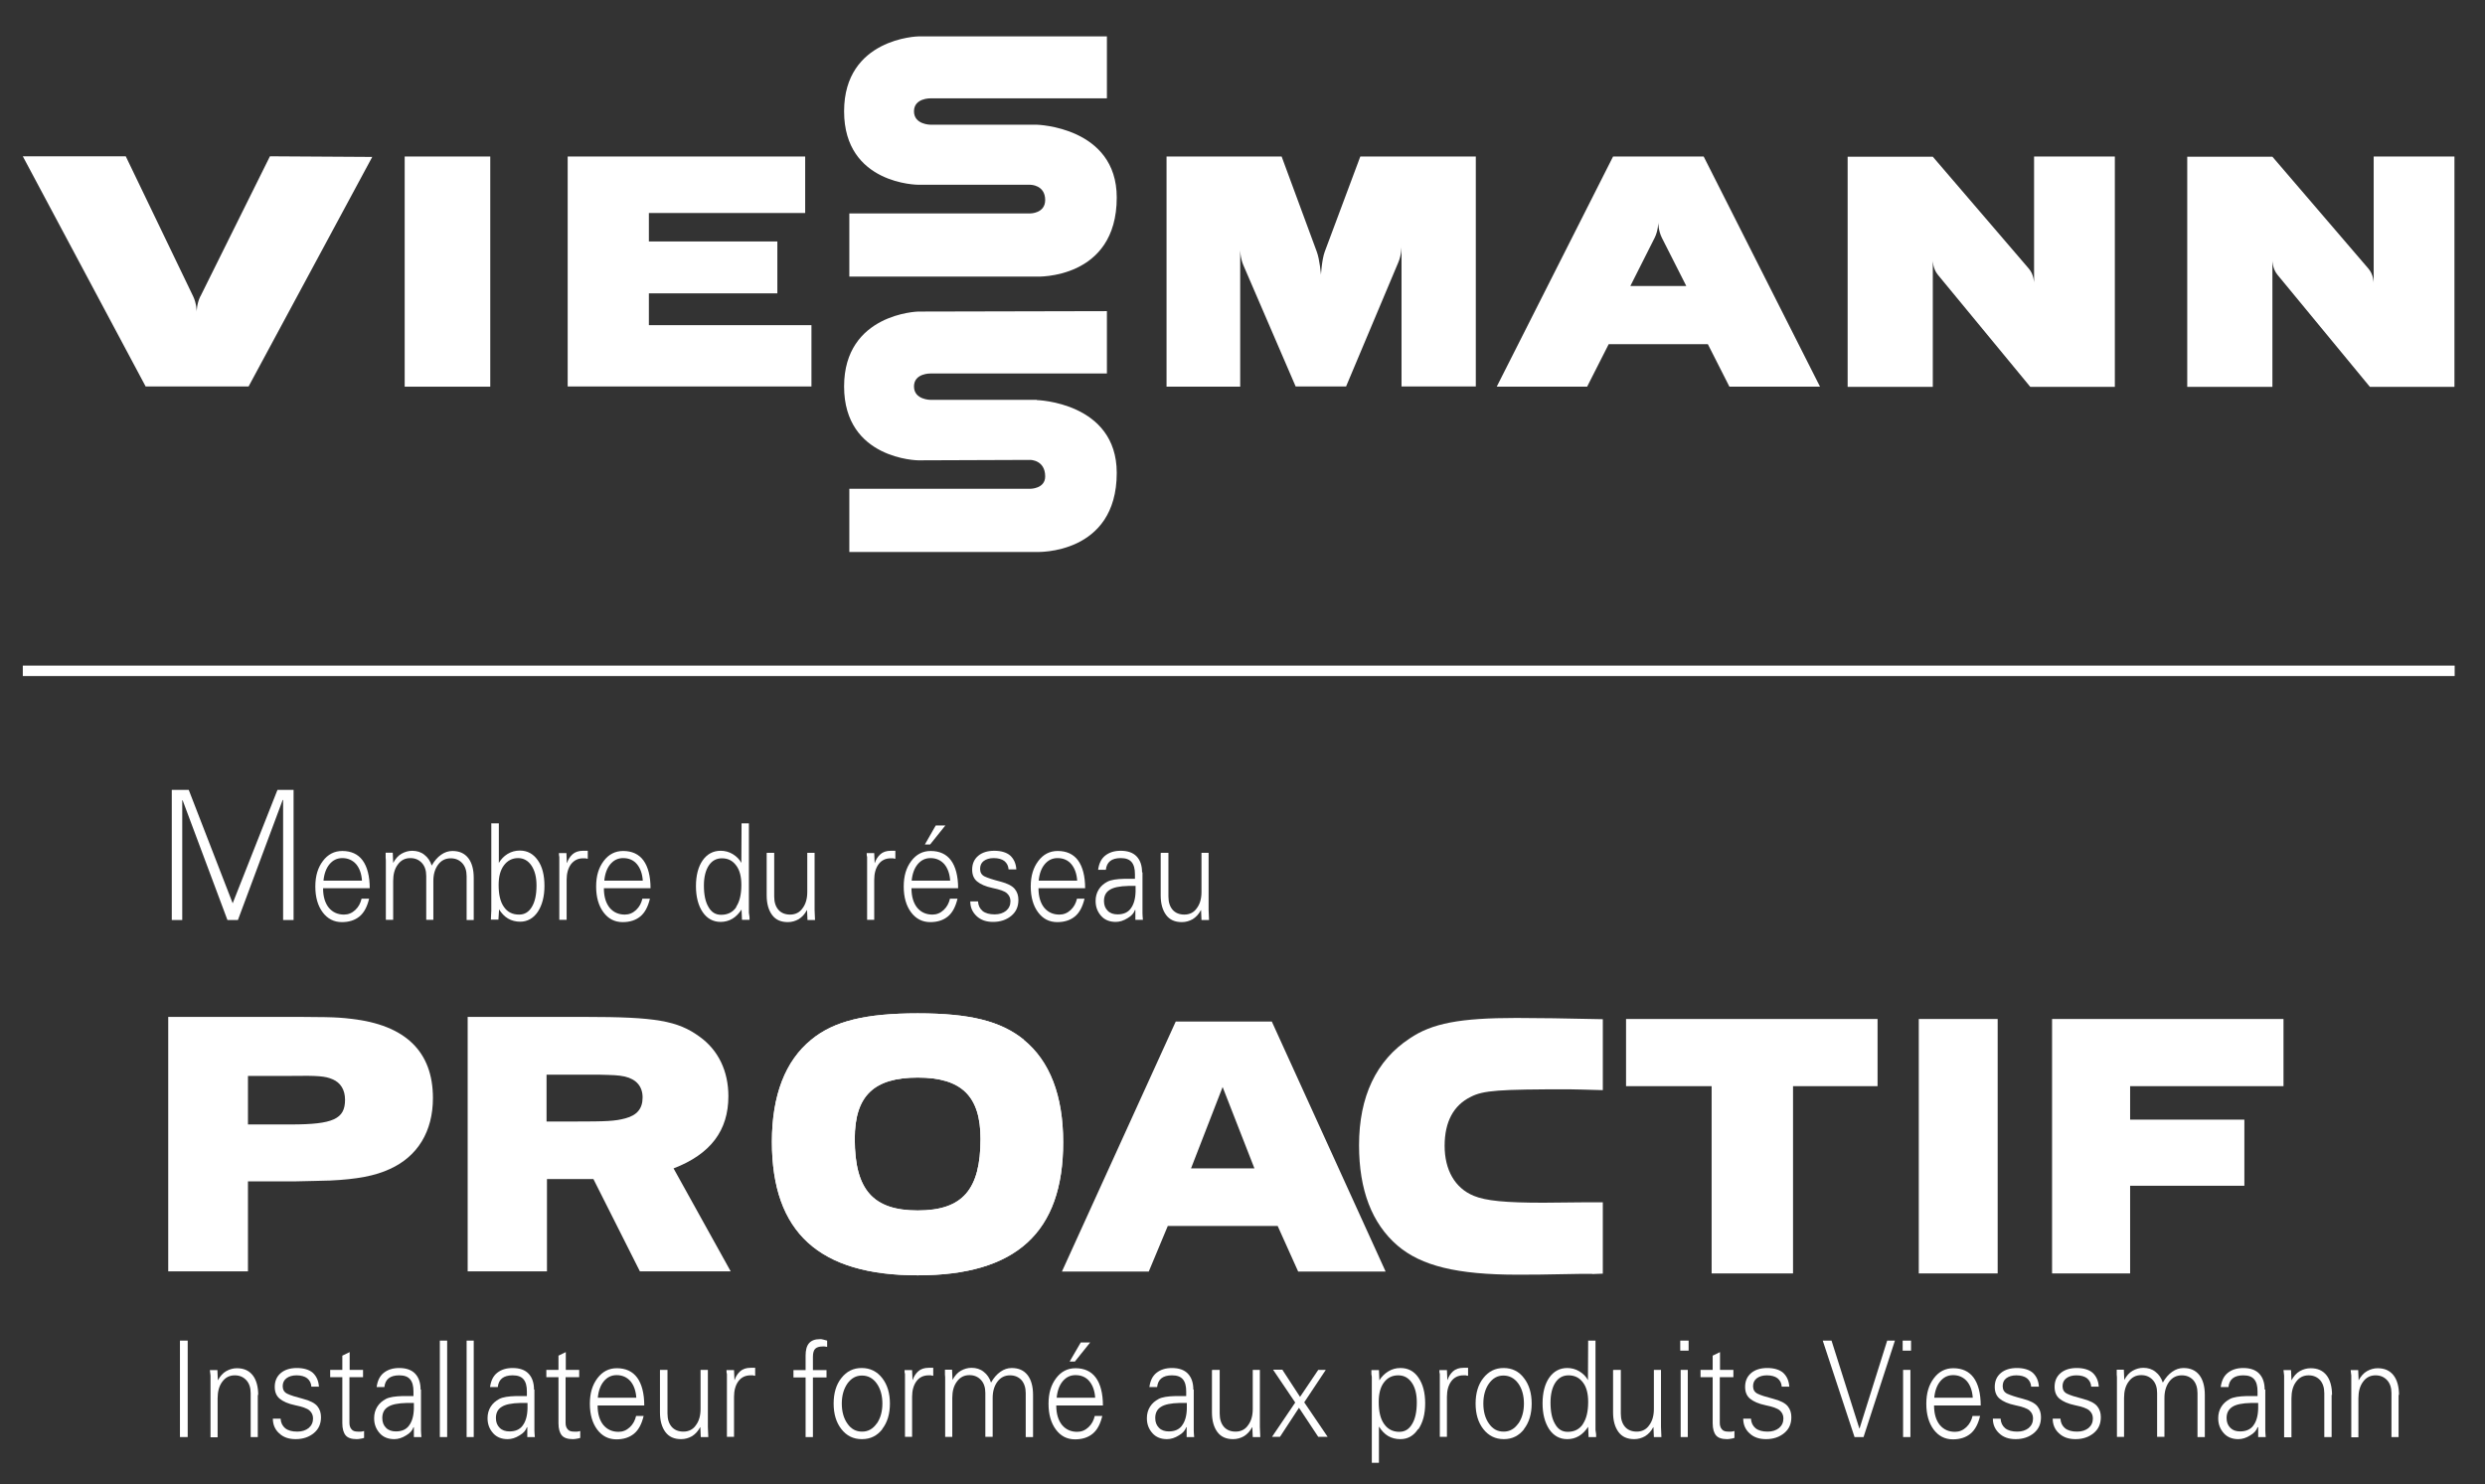 <svg xmlns="http://www.w3.org/2000/svg" id="Calque_1" viewBox="0 0 118.76 70.94"><rect x="0" y="0" width="118.76" height="70.94" fill="#333333" stroke="none"/><g><g><path d="M8.97,64.07v4.61h-.37v-4.61h.37Z" style="fill: #fff;"></path><path d="M12.32,66.66v2.02h-.34v-2.1c0-.26-.07-.47-.21-.62s-.32-.23-.55-.23c-.25,0-.45.1-.6.31-.15.2-.22.47-.22.79v1.86h-.34v-2.64s0-.08,0-.13v-.18c-.01-.07-.02-.16-.03-.26h.36l.02.47v.02c.11-.2.24-.35.4-.44.16-.09.33-.14.51-.14.33,0,.58.11.76.34.17.22.26.54.26.94Z" style="fill: #fff;"></path><path d="M15.25,66.27h-.37c-.01-.17-.08-.3-.2-.4-.12-.09-.29-.14-.51-.14-.2,0-.36.05-.48.14-.12.09-.18.22-.18.38s.07.29.22.36c.14.07.39.15.74.24.35.09.58.21.7.36.12.15.17.32.17.52,0,.32-.11.57-.34.76-.23.19-.52.29-.87.29-.33,0-.59-.09-.79-.28-.2-.18-.3-.42-.3-.7h.37c.01.2.09.35.22.46.14.11.33.16.58.16.22,0,.4-.06.54-.17.14-.12.21-.27.21-.46,0-.16-.06-.28-.17-.38s-.34-.18-.68-.25c-.34-.07-.58-.18-.74-.31-.16-.13-.24-.32-.24-.57,0-.28.1-.5.29-.66.19-.16.45-.24.77-.24s.59.08.76.23c.17.16.27.37.29.65Z" style="fill: #fff;"></path><path d="M16.7,65.47h.65v.35h-.65v2.18c0,.13.03.23.1.31.06.08.17.11.3.11.05,0,.1,0,.16,0,.05,0,.1-.02.14-.03v.33c-.05.02-.11.03-.17.04-.06.01-.12.02-.18.02-.25,0-.43-.06-.53-.18s-.16-.31-.16-.58v-2.2h-.58v-.35h.58v-.68l.35-.17v.85Z" style="fill: #fff;"></path><path d="M20.12,66.41v1.74c0,.05,0,.12,0,.21,0,.09.01.19.02.32h-.36v-.47h-.02c-.05.15-.16.28-.35.39-.19.12-.38.18-.57.18-.28,0-.52-.09-.69-.28s-.27-.42-.27-.72c0-.21.05-.39.15-.55.1-.16.24-.28.41-.37s.44-.13.81-.14h.51v-.22c0-.26-.05-.45-.16-.58s-.28-.19-.52-.19c-.44,0-.67.19-.71.56h-.37c.04-.3.15-.53.34-.68.19-.15.43-.23.74-.23.33,0,.59.09.76.27.17.18.26.43.26.76ZM19.54,68.14c.15-.19.23-.46.24-.82,0-.04,0-.08,0-.13,0-.04,0-.09,0-.14h-.34c-.42.01-.72.07-.9.19-.18.11-.27.29-.27.53,0,.2.06.35.18.47.12.12.28.17.47.17.28,0,.49-.09.63-.28Z" style="fill: #fff;"></path><path d="M21.02,64.07h.35v4.61h-.35v-4.61Z" style="fill: #fff;"></path><path d="M22.3,64.07h.34v4.61h-.34v-4.61Z" style="fill: #fff;"></path><path d="M25.54,66.41v1.74c0,.05,0,.12,0,.21,0,.09.01.19.02.32h-.36v-.47h-.02c-.05.15-.16.28-.35.39-.19.12-.38.18-.57.18-.28,0-.52-.09-.69-.28s-.27-.42-.27-.72c0-.21.05-.39.15-.55.1-.16.24-.28.41-.37s.44-.13.81-.14h.51v-.22c0-.26-.05-.45-.16-.58s-.28-.19-.52-.19c-.44,0-.67.19-.71.56h-.37c.04-.3.15-.53.34-.68.19-.15.43-.23.74-.23.33,0,.59.09.76.27.17.18.26.43.26.76ZM24.97,68.14c.15-.19.23-.46.24-.82,0-.04,0-.08,0-.13,0-.04,0-.09,0-.14h-.34c-.42.01-.72.07-.9.19-.18.11-.27.29-.27.53,0,.2.06.35.18.47.12.12.28.17.47.17.28,0,.49-.09.63-.28Z" style="fill: #fff;"></path><path d="M27.03,65.47h.65v.35h-.65v2.18c0,.13.03.23.1.31.06.08.17.11.3.11.05,0,.1,0,.16,0,.05,0,.1-.02.14-.03v.33c-.05.02-.11.03-.17.04-.06.01-.12.02-.18.02-.25,0-.43-.06-.53-.18s-.16-.31-.16-.58v-2.2h-.58v-.35h.58v-.68l.35-.17v.85Z" style="fill: #fff;"></path><path d="M30.79,67.17h-2.23c0,.41.1.72.28.94.18.21.42.32.72.32.2,0,.38-.07.54-.22.16-.15.25-.33.3-.54h.36c-.09.38-.24.67-.46.85-.22.18-.5.27-.84.27-.38,0-.69-.16-.92-.47-.23-.31-.35-.72-.35-1.23s.12-.9.36-1.22c.24-.32.55-.48.93-.48.42,0,.75.15.97.45s.34.75.34,1.34ZM30.41,66.81c-.02-.34-.12-.61-.28-.8-.17-.19-.39-.29-.66-.29-.25,0-.45.1-.61.29-.16.19-.26.46-.29.79h1.84Z" style="fill: #fff;"></path><path d="M31.55,65.47h.35v2.09c0,.27.07.48.2.63.13.15.32.23.56.23.25,0,.46-.1.6-.31.15-.2.22-.46.22-.77v-1.87h.35v2.62s0,.07,0,.11l.02.48h-.36l-.02-.47h-.01c-.1.19-.23.33-.39.43-.16.09-.33.14-.52.14-.33,0-.58-.11-.75-.34s-.26-.54-.26-.94v-2.02Z" style="fill: #fff;"></path><path d="M35.96,65.37h.13v.38s-.07,0-.1-.02c-.04,0-.08,0-.12,0-.24,0-.44.09-.58.28-.14.19-.21.44-.21.75v1.91h-.34v-2.75s0-.08,0-.12v-.13c-.02-.05-.02-.11-.02-.19h.36l.02.47h.01c.05-.16.14-.3.26-.41.12-.11.29-.17.5-.17.03,0,.06,0,.1,0Z" style="fill: #fff;"></path><path d="M39.53,64.06v.31c-.06-.01-.1-.02-.13-.02-.03,0-.05,0-.08,0-.17,0-.29.04-.36.11s-.11.2-.11.38v.04s0,.6,0,.6h.65v.35h-.65v2.85h-.35v-2.85h-.58v-.35h.58v-.69c0-.26.05-.46.16-.59.11-.13.28-.2.53-.2.04,0,.09,0,.15.02.05.01.12.03.19.05Z" style="fill: #fff;"></path><path d="M42.17,68.3c-.25.32-.57.48-.98.48s-.73-.16-.98-.48-.37-.73-.37-1.22.12-.91.37-1.22c.25-.32.57-.48.97-.48s.73.16.98.48c.25.32.37.73.37,1.22s-.12.9-.37,1.22ZM41.9,68.04c.18-.26.27-.58.27-.96s-.09-.71-.27-.96-.41-.38-.71-.38c-.28,0-.51.13-.69.38-.18.26-.27.58-.27.96s.09.71.27.96c.18.26.41.38.7.38s.52-.13.7-.39Z" style="fill: #fff;"></path><path d="M44.47,65.37h.13v.38s-.07,0-.1-.02c-.04,0-.08,0-.12,0-.24,0-.44.09-.58.28-.14.19-.21.44-.21.75v1.91h-.34v-2.75s0-.08,0-.12v-.13c-.02-.05-.02-.11-.02-.19h.36l.02.47h.01c.05-.16.14-.3.26-.41.12-.11.29-.17.5-.17.03,0,.06,0,.1,0Z" style="fill: #fff;"></path><path d="M47.36,66.08c.13-.23.28-.4.45-.52s.35-.18.54-.18c.33,0,.58.11.76.34.17.22.26.54.26.94v2.02h-.35v-2.1c0-.26-.07-.47-.2-.62-.14-.15-.32-.23-.55-.23-.25,0-.45.1-.6.3s-.23.46-.23.78v1.86h-.35v-2.1c0-.26-.07-.47-.21-.62s-.32-.23-.55-.23c-.25,0-.45.1-.6.31-.15.2-.22.46-.22.78v1.86h-.34v-2.79c0-.05,0-.11-.01-.18v-.24s.34,0,.34,0l.02.47v.02c.11-.2.24-.35.4-.44.16-.09.33-.14.51-.14.22,0,.42.06.58.19.17.13.28.3.35.51Z" style="fill: #fff;"></path><path d="M52.71,67.17h-2.23c0,.41.1.72.28.94.18.21.42.32.72.32.2,0,.38-.07.54-.22.16-.15.25-.33.3-.54h.36c-.09.38-.24.67-.46.85-.22.18-.5.27-.84.27-.39,0-.69-.16-.92-.47-.23-.31-.35-.72-.35-1.23s.12-.9.36-1.22c.24-.32.55-.48.93-.48.42,0,.75.15.97.45s.34.75.34,1.34ZM52.34,66.81c-.02-.34-.12-.61-.28-.8-.16-.19-.38-.29-.66-.29-.25,0-.45.1-.61.29-.16.19-.26.46-.29.79h1.84ZM52.1,64.16l-.73.91h-.25l.53-.91h.46Z" style="fill: #fff;"></path><path d="M57.05,66.41v1.74c0,.05,0,.12,0,.21,0,.09.01.19.02.32h-.36v-.47h-.02c-.05.15-.16.28-.35.39-.19.12-.38.18-.57.18-.28,0-.52-.09-.69-.28s-.27-.42-.27-.72c0-.21.05-.39.15-.55.1-.16.24-.28.41-.37s.44-.13.81-.14h.51v-.22c0-.26-.05-.45-.16-.58s-.28-.19-.52-.19c-.44,0-.67.19-.71.56h-.37c.04-.3.15-.53.34-.68.19-.15.43-.23.74-.23.33,0,.59.09.76.27.17.18.26.43.26.76ZM56.48,68.14c.15-.19.23-.46.24-.82,0-.04,0-.08,0-.13,0-.04,0-.09,0-.14h-.34c-.42.01-.72.07-.9.19-.18.11-.27.29-.27.53,0,.2.06.35.18.47.12.12.28.17.47.17.28,0,.49-.09.63-.28Z" style="fill: #fff;"></path><path d="M57.95,65.47h.34v2.09c0,.27.07.48.2.63s.32.23.56.23c.25,0,.46-.1.6-.31.15-.2.22-.46.22-.77v-1.87h.34v2.62s0,.07,0,.11l.02.48h-.36l-.02-.47h-.01c-.1.19-.23.33-.39.43-.16.09-.33.14-.52.14-.33,0-.58-.11-.75-.34s-.26-.54-.26-.94v-2.02Z" style="fill: #fff;"></path><path d="M61.29,65.47l.84,1.29.87-1.29h.36l-1.03,1.55,1.12,1.65h-.45l-.92-1.39-.91,1.39h-.38l1.11-1.64-1.06-1.57h.46Z" style="fill: #fff;"></path><path d="M67.77,68.3c-.21.32-.49.48-.85.48-.21,0-.41-.05-.58-.15-.17-.1-.31-.25-.43-.44h-.01v1.72h-.34v-3.83c0-.06,0-.11,0-.16v-.12s-.02-.13-.02-.13c0-.05,0-.11,0-.19h.36l.02.47v.02c.11-.18.25-.32.43-.43s.37-.16.58-.16c.36,0,.65.15.86.46.21.31.32.71.32,1.23s-.11.91-.32,1.23ZM67.49,68.05c.15-.25.22-.59.22-1.03,0-.4-.08-.71-.24-.94-.16-.23-.37-.35-.65-.35s-.51.11-.68.34c-.17.22-.25.54-.25.93,0,.46.08.81.26,1.06.17.24.41.37.72.37.27,0,.47-.12.62-.38Z" style="fill: #fff;"></path><path d="M70.03,65.37h.13v.38s-.07,0-.1-.02c-.04,0-.08,0-.12,0-.24,0-.44.09-.58.28-.14.19-.21.44-.21.75v1.91h-.34v-2.75s0-.08,0-.12v-.13c-.02-.05-.02-.11-.02-.19h.36l.02.47h.01c.05-.16.14-.3.26-.41.12-.11.29-.17.5-.17.03,0,.06,0,.1,0Z" style="fill: #fff;"></path><path d="M72.84,68.3c-.25.32-.57.48-.97.48s-.73-.16-.98-.48-.37-.73-.37-1.22.12-.91.37-1.22c.25-.32.57-.48.97-.48s.73.16.97.48c.25.32.37.73.37,1.22s-.12.9-.37,1.22ZM72.56,68.04c.18-.26.27-.58.27-.96s-.09-.71-.27-.96-.42-.38-.71-.38-.51.13-.69.38-.27.58-.27.96.09.71.27.96c.18.26.41.38.7.38s.52-.13.7-.39Z" style="fill: #fff;"></path><path d="M75.91,64.07h.34v4.27c.01.06.02.13.03.21,0,.02,0,.04,0,.06s0,.04,0,.07h-.36l-.02-.47v-.02c-.13.19-.27.34-.44.44-.17.1-.35.15-.56.15-.36,0-.65-.16-.86-.47-.21-.32-.32-.73-.32-1.24s.11-.93.32-1.23c.21-.3.5-.46.86-.46.2,0,.4.05.58.16.18.11.32.25.41.42v-.02s.01-1.88.01-1.88ZM75.65,68.05c.17-.25.25-.6.25-1.05,0-.4-.08-.71-.25-.93-.17-.23-.4-.34-.69-.34-.27,0-.48.12-.63.35-.15.23-.23.55-.23.95,0,.44.07.78.22,1.03.14.25.34.37.6.37.32,0,.56-.12.73-.37Z" style="fill: #fff;"></path><path d="M77.12,65.47h.34v2.09c0,.27.07.48.2.63s.32.23.56.23c.25,0,.46-.1.6-.31.15-.2.22-.46.22-.77v-1.87h.34v2.62s0,.07,0,.11l.02.48h-.36l-.02-.47h-.01c-.1.19-.23.33-.39.43-.16.09-.33.14-.52.14-.33,0-.58-.11-.75-.34s-.26-.54-.26-.94v-2.02Z" style="fill: #fff;"></path><path d="M80.7,64.07v.48h-.4v-.48h.4ZM80.32,65.47h.34v3.21h-.34v-3.21Z" style="fill: #fff;"></path><path d="M82.19,65.47h.65v.35h-.65v2.18c0,.13.03.23.1.31.06.08.17.11.3.11.05,0,.1,0,.16,0,.05,0,.1-.02.14-.03v.33c-.05.02-.11.03-.17.04-.06.01-.12.02-.18.02-.25,0-.43-.06-.53-.18s-.16-.31-.16-.58v-2.2h-.58v-.35h.58v-.68l.35-.17v.85Z" style="fill: #fff;"></path><path d="M85.52,66.27h-.37c-.01-.17-.08-.3-.2-.4-.12-.09-.29-.14-.51-.14-.2,0-.36.05-.48.14-.12.09-.18.22-.18.38s.07.29.22.36c.14.07.39.15.74.24.35.09.58.21.7.36.12.15.17.32.17.52,0,.32-.11.57-.34.76-.23.19-.52.29-.87.29-.33,0-.59-.09-.79-.28-.2-.18-.3-.42-.3-.7h.37c.01.2.09.35.22.46.14.11.33.16.58.16.22,0,.4-.06.54-.17.14-.12.21-.27.21-.46,0-.16-.06-.28-.17-.38s-.34-.18-.68-.25c-.34-.07-.58-.18-.74-.31-.16-.13-.24-.32-.24-.57,0-.28.1-.5.29-.66.19-.16.45-.24.77-.24s.59.08.76.23c.17.16.27.37.29.65Z" style="fill: #fff;"></path><path d="M87.53,64.07l1.33,4.2h.01l1.32-4.2h.37l-1.5,4.61h-.43l-1.52-4.61h.41Z" style="fill: #fff;"></path><path d="M91.33,64.07v.48h-.4v-.48h.4ZM90.95,65.47h.35v3.21h-.35v-3.21Z" style="fill: #fff;"></path><path d="M94.66,67.17h-2.23c0,.41.1.72.28.94.18.21.42.32.72.32.2,0,.38-.07.54-.22.16-.15.25-.33.3-.54h.36c-.09.38-.24.67-.46.85-.22.18-.5.27-.84.27-.38,0-.69-.16-.92-.47-.23-.31-.35-.72-.35-1.23s.12-.9.36-1.22c.24-.32.55-.48.93-.48.42,0,.75.15.97.45s.34.75.34,1.34ZM94.28,66.81c-.02-.34-.12-.61-.28-.8-.17-.19-.39-.29-.66-.29-.25,0-.45.1-.61.29-.16.19-.26.46-.29.79h1.84Z" style="fill: #fff;"></path><path d="M97.44,66.27h-.37c-.01-.17-.08-.3-.2-.4-.12-.09-.29-.14-.51-.14-.2,0-.36.05-.48.14-.12.09-.17.22-.17.38s.07.29.22.36.39.15.74.24c.35.09.58.21.7.36.12.15.17.32.17.52,0,.32-.11.57-.34.76-.23.19-.52.29-.87.29-.33,0-.59-.09-.79-.28s-.3-.42-.3-.7h.37c.01.2.09.35.22.46.14.11.33.16.58.16.22,0,.4-.06.54-.17.14-.12.21-.27.21-.46,0-.16-.06-.28-.17-.38s-.34-.18-.68-.25c-.34-.07-.58-.18-.74-.31-.16-.13-.24-.32-.24-.57,0-.28.1-.5.29-.66.19-.16.45-.24.77-.24s.59.08.76.23c.17.16.27.37.29.65Z" style="fill: #fff;"></path><path d="M100.31,66.27h-.37c-.01-.17-.08-.3-.2-.4-.12-.09-.29-.14-.51-.14-.2,0-.36.05-.48.14-.12.09-.18.22-.18.38s.07.29.22.36c.14.07.39.15.74.24.35.09.58.21.7.36.12.15.17.32.17.52,0,.32-.11.57-.34.76-.23.19-.52.29-.87.29-.33,0-.59-.09-.79-.28-.2-.18-.3-.42-.3-.7h.37c.01.2.09.35.22.46.14.11.33.16.58.16.22,0,.4-.06.54-.17.14-.12.21-.27.21-.46,0-.16-.06-.28-.17-.38s-.34-.18-.68-.25c-.34-.07-.58-.18-.74-.31-.16-.13-.24-.32-.24-.57,0-.28.1-.5.29-.66.19-.16.45-.24.77-.24s.59.08.76.23c.17.16.27.37.29.65Z" style="fill: #fff;"></path><path d="M103.36,66.08c.13-.23.28-.4.45-.52s.35-.18.54-.18c.33,0,.58.11.76.34.17.22.26.54.26.94v2.02h-.35v-2.1c0-.26-.07-.47-.2-.62-.14-.15-.32-.23-.55-.23-.25,0-.45.1-.6.3s-.23.46-.23.78v1.86h-.35v-2.1c0-.26-.07-.47-.21-.62s-.32-.23-.55-.23c-.25,0-.45.1-.6.31-.15.2-.22.46-.22.78v1.86h-.34v-2.79c0-.05,0-.11-.01-.18v-.24s.34,0,.34,0l.02.47v.02c.11-.2.24-.35.4-.44.16-.09.33-.14.51-.14.22,0,.42.06.58.19.17.13.28.3.35.51Z" style="fill: #fff;"></path><path d="M108.26,66.41v1.74c0,.05,0,.12,0,.21,0,.09.01.19.02.32h-.36v-.47h-.03c-.05.15-.16.28-.35.39-.19.12-.38.18-.57.18-.28,0-.52-.09-.69-.28s-.27-.42-.27-.72c0-.21.05-.39.15-.55s.24-.28.41-.37c.17-.09.44-.13.81-.14h.51v-.22c0-.26-.05-.45-.16-.58-.11-.13-.28-.19-.52-.19-.44,0-.67.19-.71.56h-.37c.04-.3.15-.53.34-.68.19-.15.43-.23.74-.23.33,0,.59.09.76.27.17.18.26.43.26.76ZM107.68,68.14c.15-.19.23-.46.24-.82,0-.04,0-.08,0-.13,0-.04,0-.09,0-.14h-.34c-.42.01-.72.07-.9.19s-.27.29-.27.53c0,.2.06.35.18.47.12.12.27.17.47.17.27,0,.49-.09.63-.28Z" style="fill: #fff;"></path><path d="M111.43,66.66v2.02h-.35v-2.1c0-.26-.07-.47-.2-.62-.14-.15-.32-.23-.55-.23-.25,0-.45.1-.6.31-.15.2-.22.47-.22.79v1.86h-.35v-2.64s0-.08,0-.13v-.18c-.01-.07-.02-.16-.03-.26h.36l.02.47v.02c.11-.2.24-.35.4-.44.16-.09.33-.14.52-.14.33,0,.58.11.76.34.17.22.26.54.26.94Z" style="fill: #fff;"></path><path d="M114.63,66.66v2.02h-.34v-2.1c0-.26-.07-.47-.21-.62s-.32-.23-.55-.23c-.25,0-.45.1-.6.31-.15.2-.22.47-.22.79v1.86h-.34v-2.64s0-.08,0-.13v-.18c-.01-.07-.02-.16-.03-.26h.36l.02.47v.02c.11-.2.24-.35.4-.44.16-.09.33-.14.51-.14.33,0,.58.11.76.34.17.22.26.54.26.94Z" style="fill: #fff;"></path></g><path d="M9.02,37.75l2.1,5.42,2.14-5.42h.77v6.22h-.5v-5.74h-.02l-2.14,5.74h-.5l-2.14-5.72h-.02v5.72h-.5v-6.22h.81Z" style="fill: #fff;"></path><g><path d="M17.67,42.45h-2.23c0,.41.1.72.28.94.18.21.42.32.72.32.2,0,.38-.07.54-.22.16-.15.25-.33.3-.54h.36c-.09.38-.24.67-.46.85-.22.18-.5.27-.84.27-.38,0-.69-.16-.92-.47-.23-.31-.35-.72-.35-1.23s.12-.9.36-1.22c.24-.32.55-.48.93-.48.42,0,.75.15.97.45s.34.75.34,1.34ZM17.3,42.1c-.02-.34-.12-.61-.28-.8-.17-.19-.39-.29-.66-.29-.25,0-.45.1-.61.29-.16.19-.26.46-.29.79h1.84Z" style="fill: #fff;"></path><path d="M20.63,41.37c.13-.23.28-.4.45-.52.17-.12.35-.18.54-.18.33,0,.58.11.76.34.17.22.26.54.26.94v2.02h-.34v-2.1c0-.26-.07-.47-.21-.62s-.32-.23-.55-.23c-.25,0-.45.1-.6.3-.15.2-.23.46-.23.78v1.86h-.34v-2.1c0-.26-.07-.47-.21-.62s-.32-.23-.55-.23c-.25,0-.45.1-.6.31-.15.2-.22.46-.22.78v1.86h-.35v-2.79c0-.05,0-.11-.01-.18v-.24s.34,0,.34,0l.02.47v.02c.11-.2.24-.35.4-.44.16-.09.33-.14.51-.14.22,0,.42.06.58.19.17.13.28.3.35.51Z" style="fill: #fff;"></path><path d="M23.49,39.35h.35v1.89c.11-.18.24-.32.42-.43s.38-.16.58-.16c.36,0,.64.15.86.46s.32.72.32,1.23-.11.92-.32,1.24c-.21.31-.5.47-.84.47-.21,0-.41-.05-.58-.15-.17-.1-.31-.25-.43-.44v.02s-.03.47-.03.47h-.36c0-.17.02-.31.02-.42s0-.2,0-.26v-3.94ZM25.42,43.34c.15-.25.22-.59.22-1.02,0-.4-.08-.71-.24-.95-.16-.24-.38-.36-.64-.36-.28,0-.51.12-.68.35-.17.23-.25.54-.25.94,0,.45.08.8.25,1.04.17.25.41.37.73.37.26,0,.46-.12.61-.37Z" style="fill: #fff;"></path><path d="M27.96,40.66h.13v.38s-.07,0-.1-.02c-.04,0-.08,0-.12,0-.24,0-.43.09-.58.28-.14.19-.21.44-.21.75v1.91h-.35v-2.75s0-.08,0-.12v-.13c-.01-.05-.02-.11-.02-.19h.36l.02.47h.01c.05-.16.14-.3.26-.41.12-.11.29-.17.5-.17.03,0,.06,0,.1,0Z" style="fill: #fff;"></path><path d="M31.09,42.45h-2.23c0,.41.1.72.28.94.18.21.42.32.72.32.2,0,.38-.07.54-.22.16-.15.25-.33.3-.54h.36c-.09.38-.24.67-.46.85-.22.18-.5.27-.84.27-.39,0-.69-.16-.92-.47-.23-.31-.35-.72-.35-1.23s.12-.9.36-1.22c.24-.32.55-.48.93-.48.42,0,.75.15.97.45s.34.75.34,1.34ZM30.72,42.1c-.02-.34-.12-.61-.28-.8-.16-.19-.38-.29-.66-.29-.25,0-.45.1-.61.29-.16.19-.26.46-.29.79h1.84Z" style="fill: #fff;"></path><path d="M35.44,39.35h.35v4.27c.01.06.02.13.03.21,0,.02,0,.04,0,.06,0,.02,0,.04,0,.07h-.36l-.02-.47v-.02c-.13.19-.27.34-.44.44-.17.1-.36.15-.56.15-.36,0-.65-.16-.86-.47s-.32-.73-.32-1.24.11-.93.32-1.23c.21-.3.5-.46.86-.46.2,0,.4.05.58.16.18.11.32.25.41.42v-.02s.01-1.88.01-1.88ZM35.18,43.34c.17-.25.25-.6.25-1.05,0-.4-.08-.71-.25-.93-.17-.23-.39-.34-.68-.34-.27,0-.48.12-.63.35-.15.23-.23.55-.23.95,0,.44.07.78.22,1.03.14.25.34.37.6.37.32,0,.56-.12.73-.37Z" style="fill: #fff;"></path><path d="M36.65,40.76h.35v2.09c0,.27.07.48.2.63.13.15.32.23.56.23.25,0,.46-.1.6-.31.15-.2.22-.46.22-.77v-1.87h.35v2.62s0,.07,0,.11l.02.48h-.36l-.02-.47h-.01c-.1.19-.23.33-.39.43-.16.09-.33.14-.52.14-.33,0-.58-.11-.75-.34s-.26-.54-.26-.94v-2.02Z" style="fill: #fff;"></path><path d="M42.66,40.66h.13v.38s-.07,0-.1-.02c-.04,0-.08,0-.12,0-.24,0-.44.09-.58.28-.14.19-.21.44-.21.75v1.91h-.34v-2.75s0-.08,0-.12v-.13c-.02-.05-.02-.11-.02-.19h.36l.02.47h.01c.05-.16.14-.3.26-.41.12-.11.29-.17.5-.17.03,0,.06,0,.1,0Z" style="fill: #fff;"></path><path d="M45.79,42.45h-2.23c0,.41.1.72.28.94.18.21.42.32.72.32.2,0,.38-.07.54-.22.16-.15.25-.33.3-.54h.36c-.09.38-.24.67-.46.85-.22.18-.5.27-.84.27-.38,0-.69-.16-.92-.47-.23-.31-.35-.72-.35-1.23s.12-.9.36-1.22c.24-.32.55-.48.93-.48.42,0,.75.15.97.45s.34.75.34,1.34ZM45.41,42.1c-.02-.34-.12-.61-.28-.8-.17-.19-.39-.29-.66-.29-.25,0-.45.1-.61.29-.16.19-.26.46-.29.79h1.84ZM45.18,39.45l-.73.91h-.25l.52-.91h.46Z" style="fill: #fff;"></path><path d="M48.57,41.55h-.37c-.01-.17-.08-.3-.2-.4-.12-.09-.29-.14-.51-.14-.2,0-.36.05-.48.14-.12.09-.17.22-.17.38s.07.29.22.36.39.15.74.24c.35.09.58.21.7.36.12.15.17.32.17.52,0,.32-.11.57-.34.76-.23.19-.52.29-.87.29-.33,0-.59-.09-.79-.28s-.3-.42-.3-.7h.37c.01.2.09.35.22.46.14.11.33.16.58.16.22,0,.4-.06.54-.17.14-.12.21-.27.21-.46,0-.16-.06-.28-.17-.38s-.34-.18-.68-.25c-.34-.07-.58-.18-.74-.31-.16-.13-.24-.32-.24-.57,0-.28.1-.5.29-.66.19-.16.45-.24.77-.24s.59.08.76.23c.17.16.27.37.29.65Z" style="fill: #fff;"></path><path d="M51.86,42.45h-2.23c0,.41.1.72.28.94.18.21.42.32.72.32.2,0,.38-.07.54-.22.16-.15.25-.33.3-.54h.36c-.09.38-.24.67-.46.85-.22.18-.5.27-.84.27-.39,0-.69-.16-.92-.47-.23-.31-.35-.72-.35-1.23s.12-.9.36-1.22c.24-.32.55-.48.93-.48.42,0,.75.15.97.45s.34.75.34,1.34ZM51.48,42.1c-.02-.34-.12-.61-.28-.8-.16-.19-.38-.29-.66-.29-.25,0-.45.1-.61.29-.16.19-.26.46-.29.79h1.84Z" style="fill: #fff;"></path><path d="M54.6,41.69v1.74c0,.05,0,.12,0,.21,0,.09.01.19.02.32h-.36v-.47h-.02c-.05.15-.16.28-.35.39-.19.12-.38.18-.57.18-.28,0-.52-.09-.69-.28s-.27-.42-.27-.72c0-.21.05-.39.15-.55.1-.16.24-.28.41-.37s.44-.13.81-.14h.51v-.22c0-.26-.05-.45-.16-.58s-.28-.19-.52-.19c-.44,0-.67.19-.71.56h-.37c.04-.3.15-.53.34-.68.19-.15.43-.23.74-.23.33,0,.59.09.76.27.17.18.26.43.26.76ZM54.03,43.43c.15-.19.23-.46.24-.82,0-.04,0-.08,0-.13,0-.04,0-.09,0-.14h-.34c-.42.01-.72.07-.9.19-.18.11-.27.29-.27.53,0,.2.06.35.18.47.12.12.28.17.47.17.28,0,.49-.09.63-.28Z" style="fill: #fff;"></path><path d="M55.5,40.76h.34v2.09c0,.27.07.48.2.63s.32.23.56.23c.25,0,.46-.1.6-.31.15-.2.22-.46.22-.77v-1.87h.34v2.62s0,.07,0,.11l.02.48h-.36l-.02-.47h-.01c-.1.19-.23.33-.39.43-.16.09-.33.14-.52.14-.33,0-.58-.11-.75-.34s-.26-.54-.26-.94v-2.02Z" style="fill: #fff;"></path></g><path d="M8.03,48.6h4.88c2.61,0,3.12,0,3.86.09,2.61.29,3.92,1.57,3.92,3.79,0,1.59-.73,2.79-2.06,3.39-.71.33-1.58.49-2.85.55-.5.02-1.05.02-1.68.04h-2.25v4.3h-3.81v-12.16ZM11.84,53.74h2.06c2.02,0,2.59-.26,2.59-1.18,0-.47-.21-.82-.6-.98-.34-.15-.71-.18-1.97-.16h-2.07v2.33Z" style="fill: #fff;"></path><path d="M22.34,48.6h5.62c3.37,0,4.43.18,5.48.95.89.64,1.37,1.64,1.37,2.84,0,1.64-.85,2.77-2.62,3.45l2.73,4.92h-4.34l-2.22-4.41h-2.22v4.41h-3.79v-12.16ZM26.13,53.6h1.27c1.63,0,1.99-.02,2.48-.15.57-.15.83-.47.83-1s-.3-.87-.85-1c-.34-.07-.53-.07-1.28-.09h-2.46v2.24Z" style="fill: #fff;"></path><path d="M48.93,49.7c1.24,1.01,1.88,2.66,1.88,4.89,0,4.31-2.25,6.36-6.95,6.36s-6.97-2.04-6.97-6.38c0-2.22.64-3.87,1.88-4.88,1.08-.89,2.59-1.26,5.09-1.26s3.97.37,5.07,1.26M40.85,54.43c0,2.43.87,3.42,3.01,3.42s3-.99,3-3.42c0-2.04-.9-2.93-3-2.93s-3.01.87-3.01,2.93" style="fill: #fff;"></path><path d="M60.78,48.82l5.44,11.95h-4.18l-.98-2.18h-5.25l-.91,2.18h-4.15l5.44-11.95h4.6ZM56.92,55.84h3.03l-1.52-3.89-1.51,3.89Z" style="fill: #fff;"></path><path d="M48.93,49.7c1.24,1.01,1.88,2.66,1.88,4.89,0,4.31-2.25,6.36-6.95,6.36s-6.97-2.04-6.97-6.38c0-2.22.64-3.87,1.88-4.88,1.08-.89,2.59-1.26,5.09-1.26s3.97.37,5.07,1.26M40.85,54.43c0,2.43.87,3.42,3.01,3.42s3-.99,3-3.42c0-2.04-.9-2.93-3-2.93s-3.01.87-3.01,2.93" style="fill: #fff;"></path><path d="M76.1,60.88h-.49c-2.1.04-2.33.04-3.07.04-2.91,0-4.61-.42-5.75-1.39-1.23-1.06-1.84-2.66-1.84-4.8,0-2.32.82-4.05,2.42-5.1,1.07-.73,2.42-.98,5.1-.98.91,0,2.42.02,4.13.06v3.39c-.74-.02-1.38-.04-1.63-.04-3.33,0-4.08.05-4.68.36-.82.4-1.25,1.19-1.25,2.34s.49,2.02,1.39,2.39c.58.24,1.51.33,3.33.33.47,0,.26,0,2.05-.02h.79v3.41l-.51.02Z" style="fill: #fff;"></path><polygon points="89.73 48.7 89.73 51.91 85.69 51.91 85.69 60.86 81.8 60.86 81.8 51.91 77.71 51.91 77.71 48.7 89.73 48.7" style="fill: #fff;"></polygon><rect x="91.7" y="48.7" width="3.77" height="12.16" style="fill: #fff;"></rect><polygon points="98.07 48.7 109.13 48.7 109.13 51.91 101.8 51.91 101.8 53.51 107.26 53.51 107.26 56.67 101.8 56.67 101.8 60.86 98.07 60.86 98.07 48.7" style="fill: #fff;"></polygon></g><g><polygon points="31.01 14.02 37.15 14.02 37.15 11.54 31.01 11.54 31.01 10.18 38.48 10.18 38.48 7.48 27.13 7.48 27.13 18.47 38.78 18.47 38.78 15.54 31.01 15.54 31.01 14.02" style="fill: #fff;"></polygon><path d="M9.57,14.17c-.17.35-.17.73-.17.73,0,0,0-.39-.17-.74l-3.22-6.69H1.09l5.87,11h4.92l5.91-10.97-4.89-.03-3.32,6.69Z" style="fill: #fff;"></path><path d="M49.55,19.11h-5.08s-.79,0-.79-.64.79-.62.79-.62h8.43v-2.98l-9.02.02s-3.54.09-3.54,3.58,3.54,3.53,3.54,3.53l5.36-.02s.71,0,.71.79c0,.59-.71.59-.71.59h-8.65v3.02h8.96s3.82.15,3.82-3.78c0-3.38-3.82-3.48-3.82-3.48" style="fill: #fff;"></path><path d="M77.92,13.66s.99-1.96,1.16-2.3c.17-.34.17-.73.17-.73,0,0,0,.39.17.73l1.17,2.31h-2.67ZM81.41,7.48h-4.32l-5.56,11h4.32l1.03-2.03h4.74l1.03,2.03h.17s3.78,0,3.78,0h0s.38,0,.38,0l-5.56-11Z" style="fill: #fff;"></path><path d="M97.21,13.52s0-.39-.25-.68l-4.59-5.35h-4.07s0,11,0,11h4.07v-6.04s0,.39.24.68l4.42,5.36h4.04V7.48h-3.86s0,6.04,0,6.04Z" style="fill: #fff;"></path><path d="M113.44,7.48v6.04s0-.39-.25-.68l-4.59-5.35h-4.07v11h4.07v-6.04s0,.39.24.68l4.42,5.36h4.04V7.48h-3.86Z" style="fill: #fff;"></path><path d="M59.27,18.47v-6.54s0,.39.15.74l2.5,5.8h2.41l2.5-5.94c.15-.35.15-.74.15-.74v6.68h3.55V7.48h-5.52s-1.7,4.55-1.7,4.55c-.14.38-.18,1.1-.18,1.1,0,0-.06-.73-.2-1.1l-1.68-4.55h-5.5s0,11,0,11h3.53Z" style="fill: #fff;"></path><path d="M49.55,5.96h-5.08s-.79,0-.79-.64.79-.62.79-.62h8.43V1.74h-9.02s-3.54.08-3.54,3.58,3.54,3.51,3.54,3.51h5.36s.71,0,.71.73c0,.64-.71.64-.71.64h-8.65v3.02h8.96s3.82.15,3.82-3.78c0-3.38-3.82-3.48-3.82-3.48" style="fill: #fff;"></path><rect x="19.34" y="7.48" width="4.09" height="11" style="fill: #fff;"></rect></g><line x1="1.09" y1="32.06" x2="117.31" y2="32.06" style="fill: none; stroke: #fff; stroke-miterlimit: 10; stroke-width: .5px;"></line></svg>